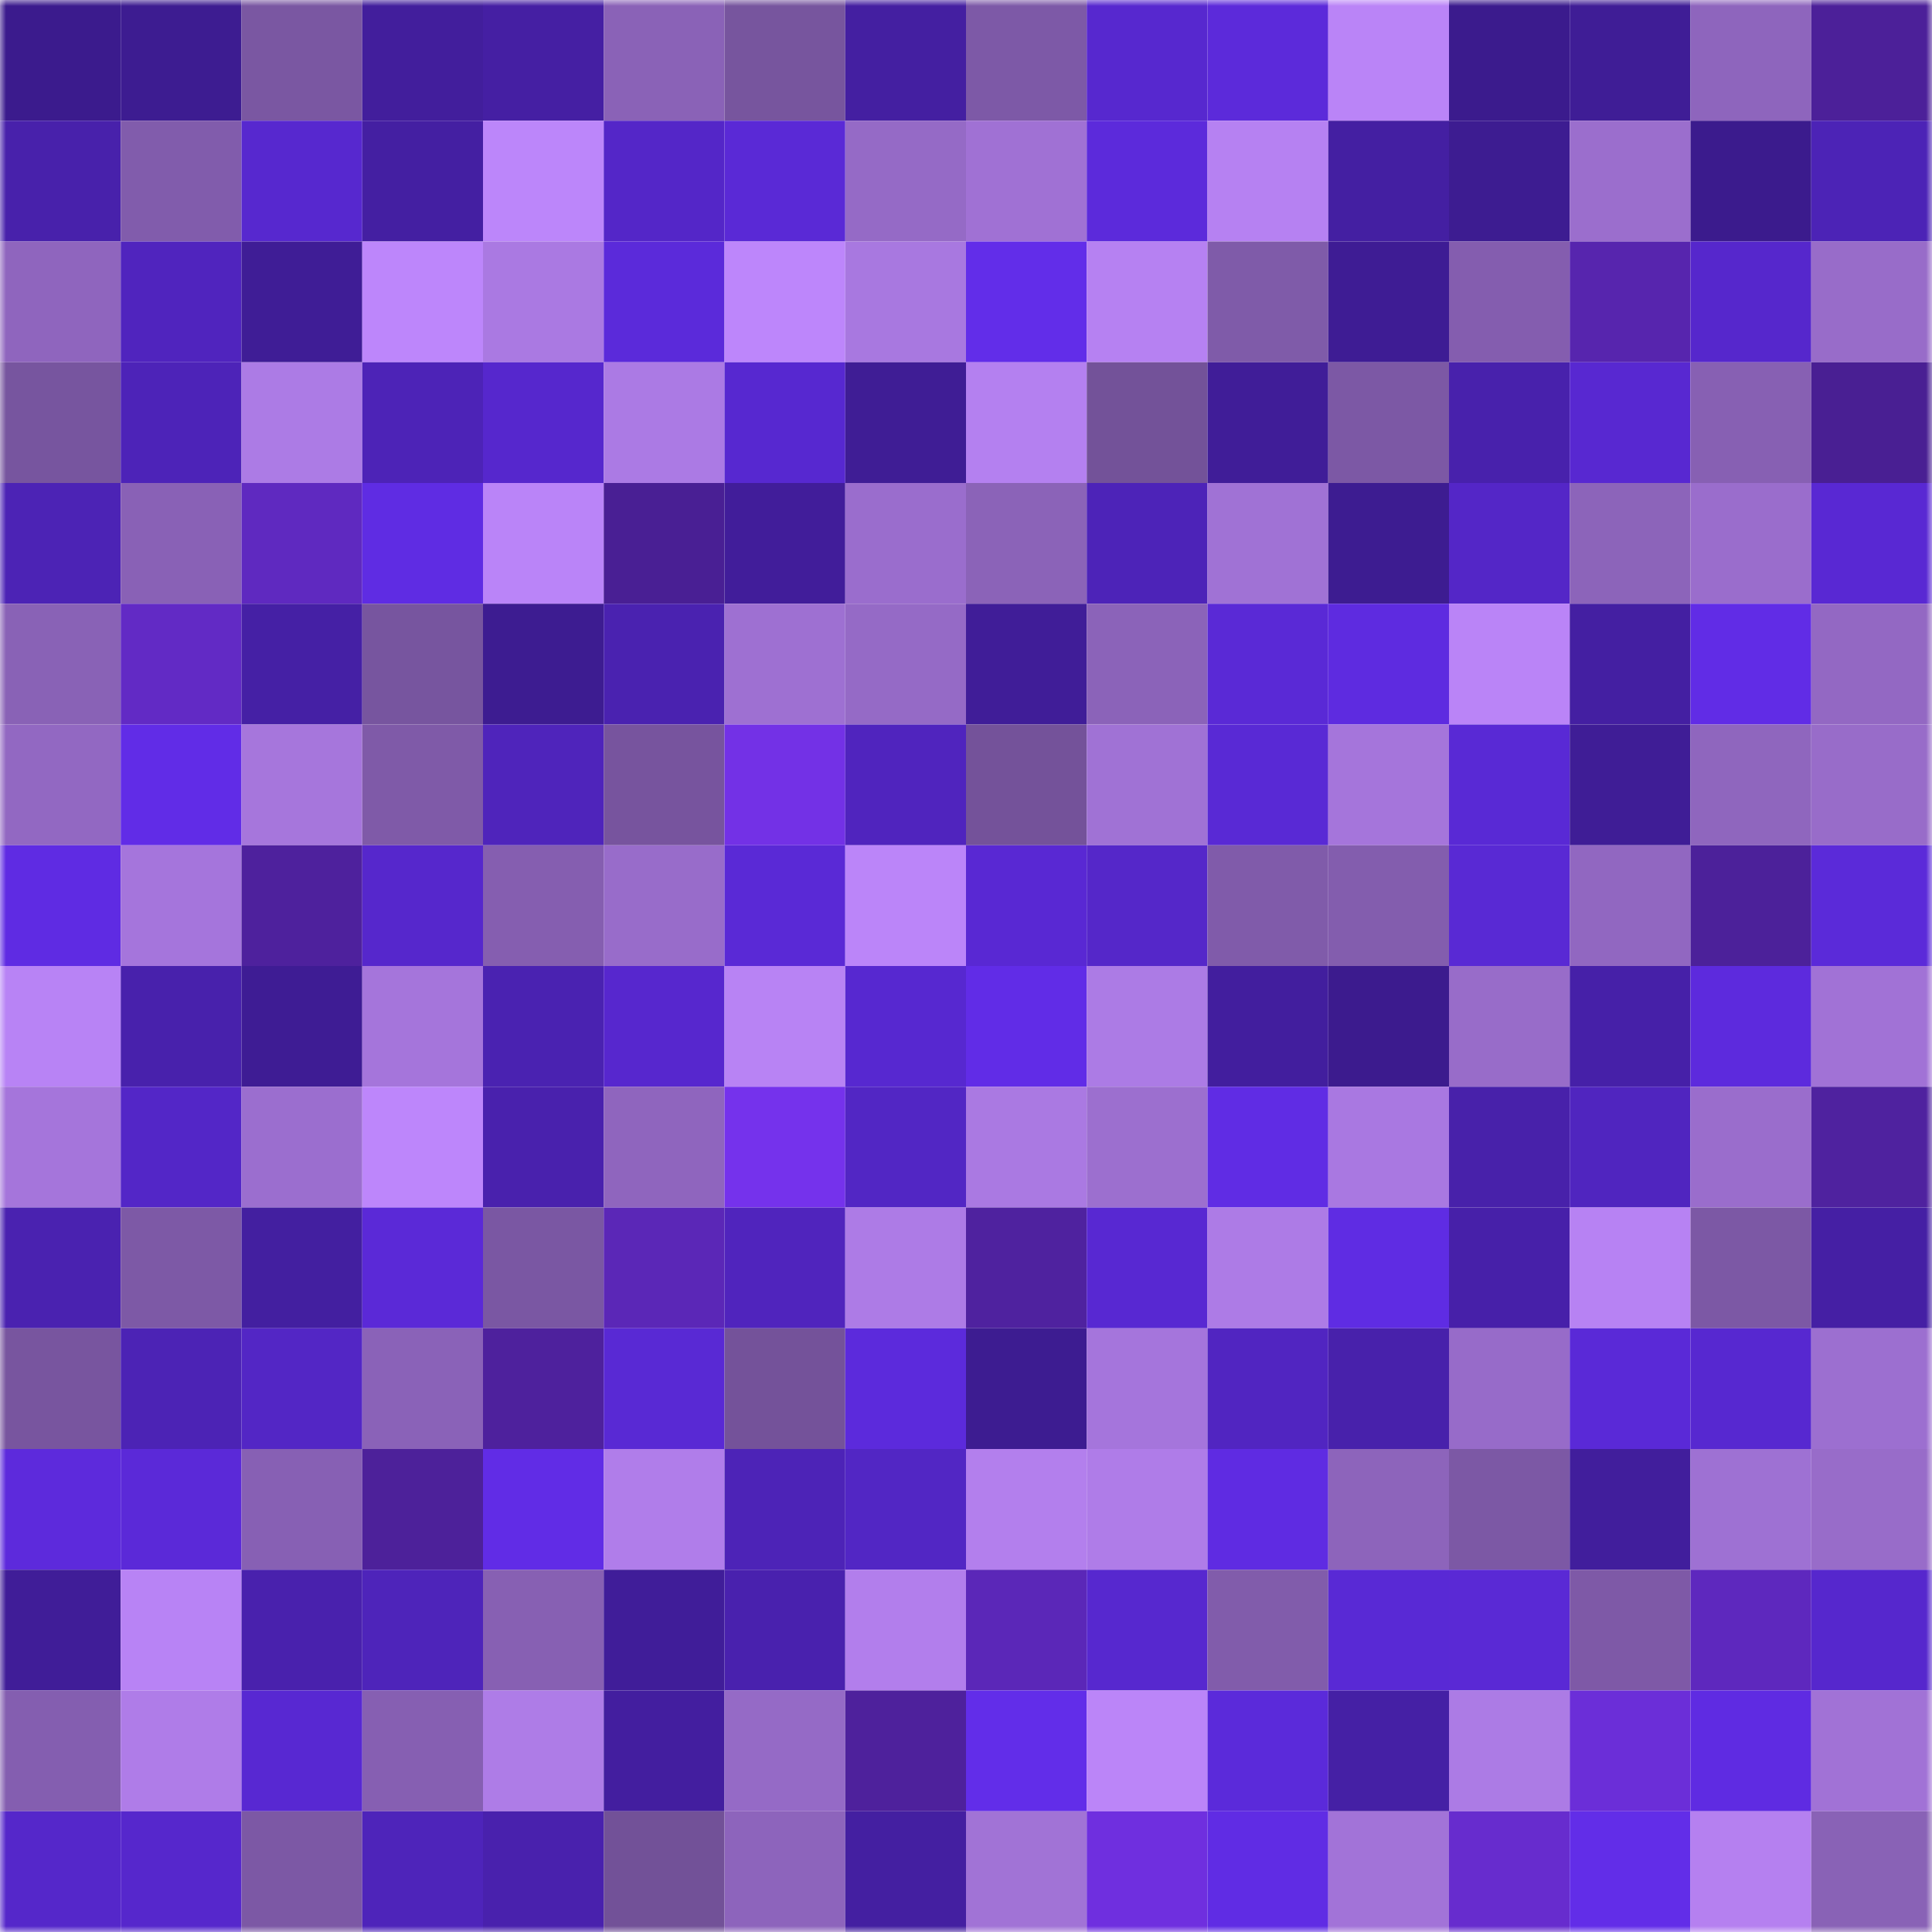 <svg viewBox="0 0 160 160" fill="none" role="img" xmlns="http://www.w3.org/2000/svg" width="240" height="240" name="farcaster%2Czax-"><mask id="1687954619" mask-type="alpha" maskUnits="userSpaceOnUse" x="0" y="0" width="160" height="160"><rect width="160" height="160" fill="#FFFFFF"></rect></mask><g mask="url(#1687954619)"><rect x="0" y="0" width="10" height="10" fill="#3b1b8d"></rect><rect x="10" y="0" width="10" height="10" fill="#3d1c91"></rect><rect x="20" y="0" width="10" height="10" fill="#7a57a2"></rect><rect x="30" y="0" width="10" height="10" fill="#421e9c"></rect><rect x="40" y="0" width="10" height="10" fill="#451fa3"></rect><rect x="50" y="0" width="10" height="10" fill="#8a62b7"></rect><rect x="60" y="0" width="10" height="10" fill="#77559e"></rect><rect x="70" y="0" width="10" height="10" fill="#441fa1"></rect><rect x="80" y="0" width="10" height="10" fill="#7d59a7"></rect><rect x="90" y="0" width="10" height="10" fill="#5728cf"></rect><rect x="100" y="0" width="10" height="10" fill="#5c2ada"></rect><rect x="110" y="0" width="10" height="10" fill="#ba84f7"></rect><rect x="120" y="0" width="10" height="10" fill="#3b1b8d"></rect><rect x="130" y="0" width="10" height="10" fill="#3f1d96"></rect><rect x="140" y="0" width="10" height="10" fill="#8e65bd"></rect><rect x="150" y="0" width="10" height="10" fill="#4c2099"></rect><rect x="0" y="10" width="10" height="10" fill="#4821ab"></rect><rect x="10" y="10" width="10" height="10" fill="#815cac"></rect><rect x="20" y="10" width="10" height="10" fill="#5728cf"></rect><rect x="30" y="10" width="10" height="10" fill="#441fa2"></rect><rect x="40" y="10" width="10" height="10" fill="#bc86fa"></rect><rect x="50" y="10" width="10" height="10" fill="#5426c8"></rect><rect x="60" y="10" width="10" height="10" fill="#5a29d6"></rect><rect x="70" y="10" width="10" height="10" fill="#956ac6"></rect><rect x="80" y="10" width="10" height="10" fill="#a071d4"></rect><rect x="90" y="10" width="10" height="10" fill="#5c2adb"></rect><rect x="100" y="10" width="10" height="10" fill="#b681f2"></rect><rect x="110" y="10" width="10" height="10" fill="#441fa2"></rect><rect x="120" y="10" width="10" height="10" fill="#3d1c91"></rect><rect x="130" y="10" width="10" height="10" fill="#9b6ecd"></rect><rect x="140" y="10" width="10" height="10" fill="#3b1b8d"></rect><rect x="150" y="10" width="10" height="10" fill="#4c23b6"></rect><rect x="0" y="20" width="10" height="10" fill="#8f65be"></rect><rect x="10" y="20" width="10" height="10" fill="#5024be"></rect><rect x="20" y="20" width="10" height="10" fill="#3f1d96"></rect><rect x="30" y="20" width="10" height="10" fill="#bd86fb"></rect><rect x="40" y="20" width="10" height="10" fill="#aa79e2"></rect><rect x="50" y="20" width="10" height="10" fill="#5b2ada"></rect><rect x="60" y="20" width="10" height="10" fill="#bd86fb"></rect><rect x="70" y="20" width="10" height="10" fill="#a878e0"></rect><rect x="80" y="20" width="10" height="10" fill="#622de9"></rect><rect x="90" y="20" width="10" height="10" fill="#b681f2"></rect><rect x="100" y="20" width="10" height="10" fill="#7f5ba9"></rect><rect x="110" y="20" width="10" height="10" fill="#3e1c94"></rect><rect x="120" y="20" width="10" height="10" fill="#845daf"></rect><rect x="130" y="20" width="10" height="10" fill="#5725ae"></rect><rect x="140" y="20" width="10" height="10" fill="#5627cc"></rect><rect x="150" y="20" width="10" height="10" fill="#986cc9"></rect><rect x="0" y="30" width="10" height="10" fill="#77559f"></rect><rect x="10" y="30" width="10" height="10" fill="#4d23b8"></rect><rect x="20" y="30" width="10" height="10" fill="#ac7be5"></rect><rect x="30" y="30" width="10" height="10" fill="#4d23b7"></rect><rect x="40" y="30" width="10" height="10" fill="#5627cd"></rect><rect x="50" y="30" width="10" height="10" fill="#ab7ae4"></rect><rect x="60" y="30" width="10" height="10" fill="#5728d0"></rect><rect x="70" y="30" width="10" height="10" fill="#3f1d95"></rect><rect x="80" y="30" width="10" height="10" fill="#b480f0"></rect><rect x="90" y="30" width="10" height="10" fill="#735299"></rect><rect x="100" y="30" width="10" height="10" fill="#401d98"></rect><rect x="110" y="30" width="10" height="10" fill="#7c58a5"></rect><rect x="120" y="30" width="10" height="10" fill="#4821ac"></rect><rect x="130" y="30" width="10" height="10" fill="#5828d1"></rect><rect x="140" y="30" width="10" height="10" fill="#8760b3"></rect><rect x="150" y="30" width="10" height="10" fill="#491f93"></rect><rect x="0" y="40" width="10" height="10" fill="#4c23b5"></rect><rect x="10" y="40" width="10" height="10" fill="#8961b6"></rect><rect x="20" y="40" width="10" height="10" fill="#5f29c0"></rect><rect x="30" y="40" width="10" height="10" fill="#5f2ce3"></rect><rect x="40" y="40" width="10" height="10" fill="#ba84f8"></rect><rect x="50" y="40" width="10" height="10" fill="#491f94"></rect><rect x="60" y="40" width="10" height="10" fill="#411d9a"></rect><rect x="70" y="40" width="10" height="10" fill="#9a6dcd"></rect><rect x="80" y="40" width="10" height="10" fill="#8b63b8"></rect><rect x="90" y="40" width="10" height="10" fill="#4d23b8"></rect><rect x="100" y="40" width="10" height="10" fill="#a072d5"></rect><rect x="110" y="40" width="10" height="10" fill="#3d1c91"></rect><rect x="120" y="40" width="10" height="10" fill="#5426c7"></rect><rect x="130" y="40" width="10" height="10" fill="#8c64ba"></rect><rect x="140" y="40" width="10" height="10" fill="#9a6dcc"></rect><rect x="150" y="40" width="10" height="10" fill="#5928d3"></rect><rect x="0" y="50" width="10" height="10" fill="#8962b6"></rect><rect x="10" y="50" width="10" height="10" fill="#622ac5"></rect><rect x="20" y="50" width="10" height="10" fill="#4520a5"></rect><rect x="30" y="50" width="10" height="10" fill="#77559f"></rect><rect x="40" y="50" width="10" height="10" fill="#3d1c91"></rect><rect x="50" y="50" width="10" height="10" fill="#4a22b0"></rect><rect x="60" y="50" width="10" height="10" fill="#9e70d2"></rect><rect x="70" y="50" width="10" height="10" fill="#956ac6"></rect><rect x="80" y="50" width="10" height="10" fill="#401d98"></rect><rect x="90" y="50" width="10" height="10" fill="#8b63b9"></rect><rect x="100" y="50" width="10" height="10" fill="#5a29d6"></rect><rect x="110" y="50" width="10" height="10" fill="#5e2be0"></rect><rect x="120" y="50" width="10" height="10" fill="#ba84f7"></rect><rect x="130" y="50" width="10" height="10" fill="#441fa2"></rect><rect x="140" y="50" width="10" height="10" fill="#612ce6"></rect><rect x="150" y="50" width="10" height="10" fill="#9368c3"></rect><rect x="0" y="60" width="10" height="10" fill="#9268c2"></rect><rect x="10" y="60" width="10" height="10" fill="#612ce7"></rect><rect x="20" y="60" width="10" height="10" fill="#a676dc"></rect><rect x="30" y="60" width="10" height="10" fill="#7f5aa8"></rect><rect x="40" y="60" width="10" height="10" fill="#4f24bb"></rect><rect x="50" y="60" width="10" height="10" fill="#77549e"></rect><rect x="60" y="60" width="10" height="10" fill="#7331e6"></rect><rect x="70" y="60" width="10" height="10" fill="#5024be"></rect><rect x="80" y="60" width="10" height="10" fill="#74529a"></rect><rect x="90" y="60" width="10" height="10" fill="#a072d5"></rect><rect x="100" y="60" width="10" height="10" fill="#5929d5"></rect><rect x="110" y="60" width="10" height="10" fill="#a575db"></rect><rect x="120" y="60" width="10" height="10" fill="#5929d5"></rect><rect x="130" y="60" width="10" height="10" fill="#3f1d96"></rect><rect x="140" y="60" width="10" height="10" fill="#8f66be"></rect><rect x="150" y="60" width="10" height="10" fill="#986cc9"></rect><rect x="0" y="70" width="10" height="10" fill="#5f2be3"></rect><rect x="10" y="70" width="10" height="10" fill="#a575dc"></rect><rect x="20" y="70" width="10" height="10" fill="#4e219d"></rect><rect x="30" y="70" width="10" height="10" fill="#5627cc"></rect><rect x="40" y="70" width="10" height="10" fill="#855eb0"></rect><rect x="50" y="70" width="10" height="10" fill="#986cca"></rect><rect x="60" y="70" width="10" height="10" fill="#5a29d6"></rect><rect x="70" y="70" width="10" height="10" fill="#bb85f9"></rect><rect x="80" y="70" width="10" height="10" fill="#5928d3"></rect><rect x="90" y="70" width="10" height="10" fill="#5527c9"></rect><rect x="100" y="70" width="10" height="10" fill="#805baa"></rect><rect x="110" y="70" width="10" height="10" fill="#835dae"></rect><rect x="120" y="70" width="10" height="10" fill="#5929d4"></rect><rect x="130" y="70" width="10" height="10" fill="#9167c1"></rect><rect x="140" y="70" width="10" height="10" fill="#4c219a"></rect><rect x="150" y="70" width="10" height="10" fill="#5b2ad9"></rect><rect x="0" y="80" width="10" height="10" fill="#b883f5"></rect><rect x="10" y="80" width="10" height="10" fill="#4821ac"></rect><rect x="20" y="80" width="10" height="10" fill="#3e1c94"></rect><rect x="30" y="80" width="10" height="10" fill="#a575db"></rect><rect x="40" y="80" width="10" height="10" fill="#4a22b1"></rect><rect x="50" y="80" width="10" height="10" fill="#5727ce"></rect><rect x="60" y="80" width="10" height="10" fill="#b883f4"></rect><rect x="70" y="80" width="10" height="10" fill="#5728d0"></rect><rect x="80" y="80" width="10" height="10" fill="#612ce7"></rect><rect x="90" y="80" width="10" height="10" fill="#ac7be5"></rect><rect x="100" y="80" width="10" height="10" fill="#421e9e"></rect><rect x="110" y="80" width="10" height="10" fill="#3c1b8e"></rect><rect x="120" y="80" width="10" height="10" fill="#986cc9"></rect><rect x="130" y="80" width="10" height="10" fill="#4620a8"></rect><rect x="140" y="80" width="10" height="10" fill="#5d2add"></rect><rect x="150" y="80" width="10" height="10" fill="#a172d6"></rect><rect x="0" y="90" width="10" height="10" fill="#a575db"></rect><rect x="10" y="90" width="10" height="10" fill="#5326c7"></rect><rect x="20" y="90" width="10" height="10" fill="#9b6ecf"></rect><rect x="30" y="90" width="10" height="10" fill="#bd86fb"></rect><rect x="40" y="90" width="10" height="10" fill="#4921ad"></rect><rect x="50" y="90" width="10" height="10" fill="#8f65be"></rect><rect x="60" y="90" width="10" height="10" fill="#7532ec"></rect><rect x="70" y="90" width="10" height="10" fill="#5226c4"></rect><rect x="80" y="90" width="10" height="10" fill="#aa79e2"></rect><rect x="90" y="90" width="10" height="10" fill="#9c6fcf"></rect><rect x="100" y="90" width="10" height="10" fill="#602ce4"></rect><rect x="110" y="90" width="10" height="10" fill="#a978e1"></rect><rect x="120" y="90" width="10" height="10" fill="#4821aa"></rect><rect x="130" y="90" width="10" height="10" fill="#5025bf"></rect><rect x="140" y="90" width="10" height="10" fill="#9a6dcc"></rect><rect x="150" y="90" width="10" height="10" fill="#4f229f"></rect><rect x="0" y="100" width="10" height="10" fill="#4a22b0"></rect><rect x="10" y="100" width="10" height="10" fill="#7d59a6"></rect><rect x="20" y="100" width="10" height="10" fill="#431fa0"></rect><rect x="30" y="100" width="10" height="10" fill="#5b29d7"></rect><rect x="40" y="100" width="10" height="10" fill="#7a57a3"></rect><rect x="50" y="100" width="10" height="10" fill="#5b27b7"></rect><rect x="60" y="100" width="10" height="10" fill="#5024bd"></rect><rect x="70" y="100" width="10" height="10" fill="#ad7be6"></rect><rect x="80" y="100" width="10" height="10" fill="#4f229f"></rect><rect x="90" y="100" width="10" height="10" fill="#5828d2"></rect><rect x="100" y="100" width="10" height="10" fill="#ad7be6"></rect><rect x="110" y="100" width="10" height="10" fill="#5f2ce3"></rect><rect x="120" y="100" width="10" height="10" fill="#4720a9"></rect><rect x="130" y="100" width="10" height="10" fill="#b782f3"></rect><rect x="140" y="100" width="10" height="10" fill="#7c58a5"></rect><rect x="150" y="100" width="10" height="10" fill="#451fa4"></rect><rect x="0" y="110" width="10" height="10" fill="#78559f"></rect><rect x="10" y="110" width="10" height="10" fill="#4c23b5"></rect><rect x="20" y="110" width="10" height="10" fill="#5326c5"></rect><rect x="30" y="110" width="10" height="10" fill="#8a62b8"></rect><rect x="40" y="110" width="10" height="10" fill="#4e219d"></rect><rect x="50" y="110" width="10" height="10" fill="#5929d4"></rect><rect x="60" y="110" width="10" height="10" fill="#74529a"></rect><rect x="70" y="110" width="10" height="10" fill="#5c2adc"></rect><rect x="80" y="110" width="10" height="10" fill="#3d1c91"></rect><rect x="90" y="110" width="10" height="10" fill="#a575dc"></rect><rect x="100" y="110" width="10" height="10" fill="#5125c1"></rect><rect x="110" y="110" width="10" height="10" fill="#4821ab"></rect><rect x="120" y="110" width="10" height="10" fill="#976bc9"></rect><rect x="130" y="110" width="10" height="10" fill="#5a29d7"></rect><rect x="140" y="110" width="10" height="10" fill="#5728d0"></rect><rect x="150" y="110" width="10" height="10" fill="#9c6fd0"></rect><rect x="0" y="120" width="10" height="10" fill="#5d2adc"></rect><rect x="10" y="120" width="10" height="10" fill="#5b29d8"></rect><rect x="20" y="120" width="10" height="10" fill="#8760b4"></rect><rect x="30" y="120" width="10" height="10" fill="#4d219a"></rect><rect x="40" y="120" width="10" height="10" fill="#612ce6"></rect><rect x="50" y="120" width="10" height="10" fill="#b07dea"></rect><rect x="60" y="120" width="10" height="10" fill="#4d23b7"></rect><rect x="70" y="120" width="10" height="10" fill="#5226c4"></rect><rect x="80" y="120" width="10" height="10" fill="#b37fed"></rect><rect x="90" y="120" width="10" height="10" fill="#af7ce8"></rect><rect x="100" y="120" width="10" height="10" fill="#5f2be2"></rect><rect x="110" y="120" width="10" height="10" fill="#8d64bb"></rect><rect x="120" y="120" width="10" height="10" fill="#7c58a5"></rect><rect x="130" y="120" width="10" height="10" fill="#411e9c"></rect><rect x="140" y="120" width="10" height="10" fill="#9e71d3"></rect><rect x="150" y="120" width="10" height="10" fill="#986cc9"></rect><rect x="0" y="130" width="10" height="10" fill="#401d98"></rect><rect x="10" y="130" width="10" height="10" fill="#b883f5"></rect><rect x="20" y="130" width="10" height="10" fill="#4921ad"></rect><rect x="30" y="130" width="10" height="10" fill="#4e24ba"></rect><rect x="40" y="130" width="10" height="10" fill="#8760b3"></rect><rect x="50" y="130" width="10" height="10" fill="#401d99"></rect><rect x="60" y="130" width="10" height="10" fill="#4921ae"></rect><rect x="70" y="130" width="10" height="10" fill="#b27eec"></rect><rect x="80" y="130" width="10" height="10" fill="#5b27b8"></rect><rect x="90" y="130" width="10" height="10" fill="#5728cf"></rect><rect x="100" y="130" width="10" height="10" fill="#815cab"></rect><rect x="110" y="130" width="10" height="10" fill="#5929d5"></rect><rect x="120" y="130" width="10" height="10" fill="#5a29d5"></rect><rect x="130" y="130" width="10" height="10" fill="#7e59a7"></rect><rect x="140" y="130" width="10" height="10" fill="#5e28be"></rect><rect x="150" y="130" width="10" height="10" fill="#5627cd"></rect><rect x="0" y="140" width="10" height="10" fill="#845eb0"></rect><rect x="10" y="140" width="10" height="10" fill="#af7ce8"></rect><rect x="20" y="140" width="10" height="10" fill="#5828d2"></rect><rect x="30" y="140" width="10" height="10" fill="#865fb2"></rect><rect x="40" y="140" width="10" height="10" fill="#ae7ce7"></rect><rect x="50" y="140" width="10" height="10" fill="#431e9f"></rect><rect x="60" y="140" width="10" height="10" fill="#956ac6"></rect><rect x="70" y="140" width="10" height="10" fill="#4e219c"></rect><rect x="80" y="140" width="10" height="10" fill="#622de9"></rect><rect x="90" y="140" width="10" height="10" fill="#bb85f8"></rect><rect x="100" y="140" width="10" height="10" fill="#5b2ada"></rect><rect x="110" y="140" width="10" height="10" fill="#4520a5"></rect><rect x="120" y="140" width="10" height="10" fill="#ac7be5"></rect><rect x="130" y="140" width="10" height="10" fill="#6b2ed8"></rect><rect x="140" y="140" width="10" height="10" fill="#5f2be2"></rect><rect x="150" y="140" width="10" height="10" fill="#a172d6"></rect><rect x="0" y="150" width="10" height="10" fill="#5527ca"></rect><rect x="10" y="150" width="10" height="10" fill="#5627cc"></rect><rect x="20" y="150" width="10" height="10" fill="#7c58a5"></rect><rect x="30" y="150" width="10" height="10" fill="#4e24ba"></rect><rect x="40" y="150" width="10" height="10" fill="#4921ad"></rect><rect x="50" y="150" width="10" height="10" fill="#725198"></rect><rect x="60" y="150" width="10" height="10" fill="#8d64bc"></rect><rect x="70" y="150" width="10" height="10" fill="#441fa1"></rect><rect x="80" y="150" width="10" height="10" fill="#a173d6"></rect><rect x="90" y="150" width="10" height="10" fill="#6f2fdf"></rect><rect x="100" y="150" width="10" height="10" fill="#602ce4"></rect><rect x="110" y="150" width="10" height="10" fill="#a273d8"></rect><rect x="120" y="150" width="10" height="10" fill="#672cce"></rect><rect x="130" y="150" width="10" height="10" fill="#622de8"></rect><rect x="140" y="150" width="10" height="10" fill="#b580f0"></rect><rect x="150" y="150" width="10" height="10" fill="#8962b6"></rect></g></svg>